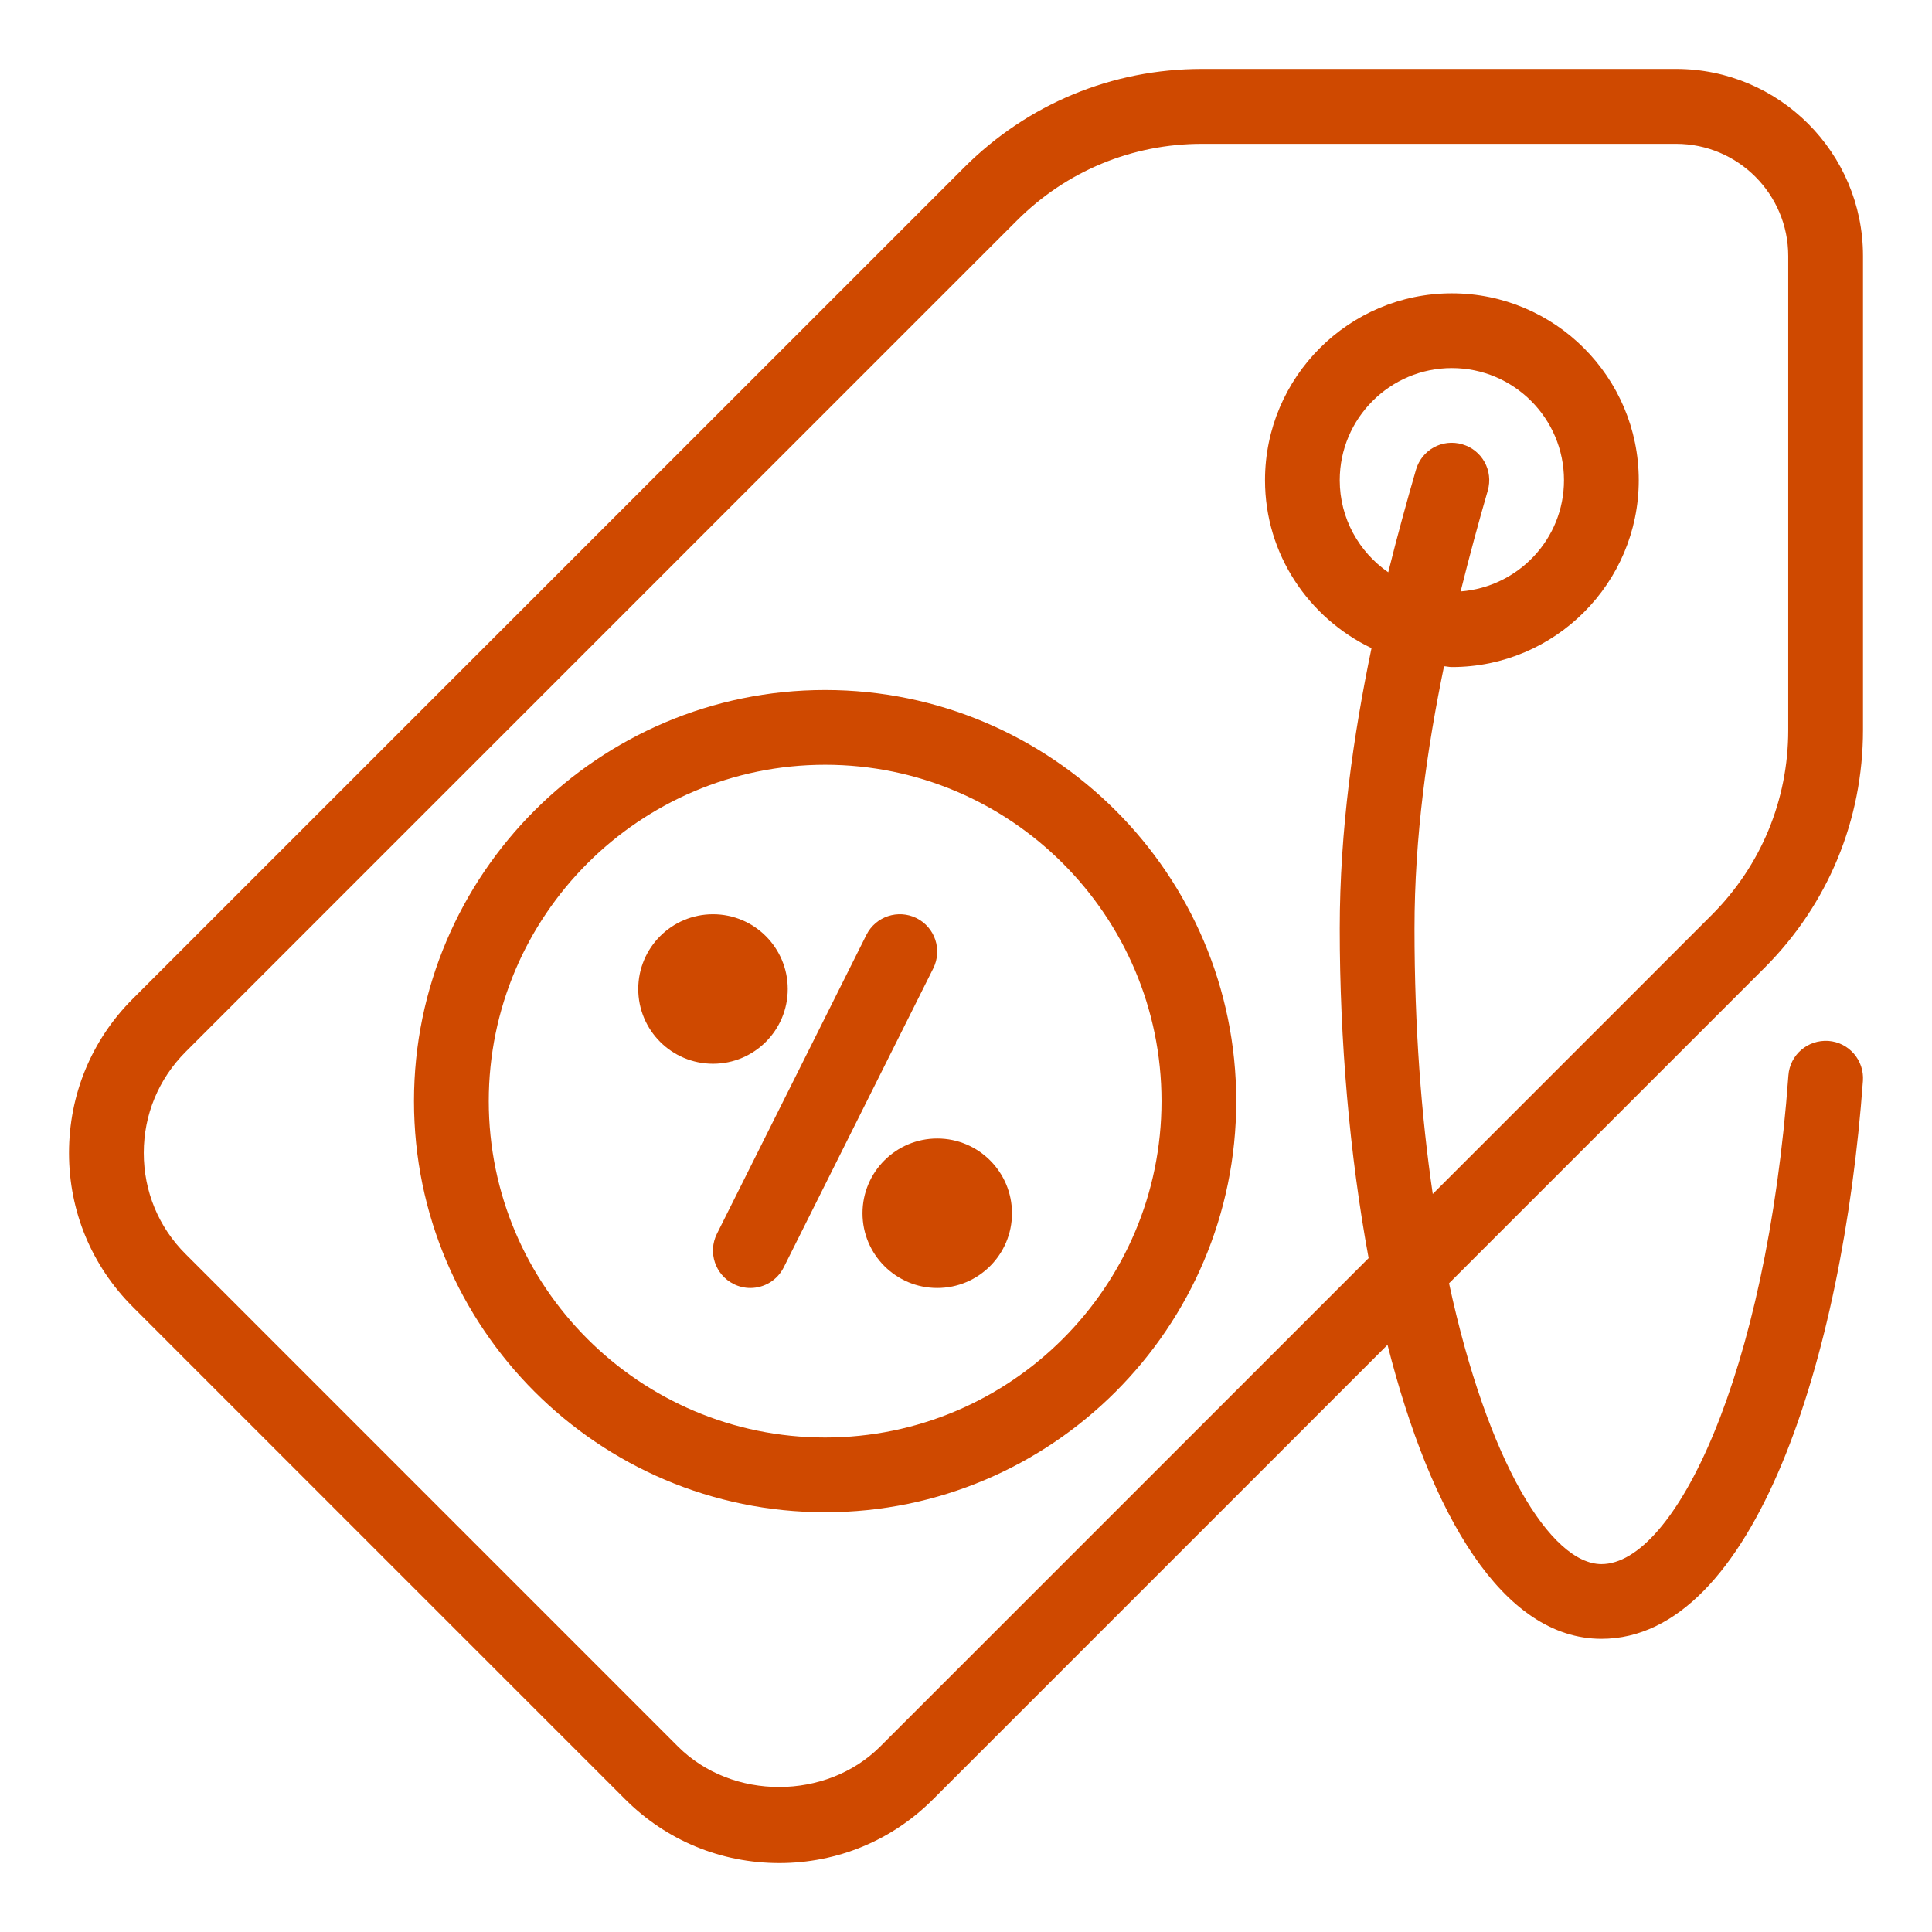 <svg width="56" height="56" viewBox="0 0 56 56" fill="none" xmlns="http://www.w3.org/2000/svg">
<path d="M54 21.158V7.415C54 4.429 51.569 1.998 48.583 1.998H34.84C32.234 1.998 29.788 3.012 27.946 4.854L3.846 28.953C2.654 30.145 2 31.729 2 33.421C2 35.107 2.656 36.688 3.848 37.88L18.122 52.154C19.314 53.346 20.898 54.002 22.59 54.002C24.273 54.002 25.857 53.346 27.047 52.152L40.218 38.981C41.472 43.925 43.561 47.502 46.419 47.502C50.839 47.502 53.411 39.379 53.998 31.33C54.041 30.734 53.593 30.214 52.997 30.171C52.395 30.132 51.881 30.576 51.838 31.172C51.199 39.921 48.527 45.336 46.419 45.336C44.952 45.336 43.117 42.376 42.001 37.197L51.147 28.052C52.988 26.21 54 23.762 54 21.158ZM38.833 13.919C38.833 12.127 40.291 10.669 42.083 10.669C43.875 10.669 45.333 12.127 45.333 13.919C45.333 15.624 44.007 17.013 42.337 17.143C42.595 16.105 42.863 15.119 43.123 14.222C43.29 13.646 42.961 13.046 42.387 12.879C41.804 12.708 41.21 13.041 41.043 13.616C40.777 14.532 40.502 15.531 40.239 16.588C39.392 16.001 38.833 15.026 38.833 13.919ZM41.529 34.608C41.197 32.349 41 29.77 41 26.919C41 24.241 41.368 21.673 41.856 19.312C41.934 19.316 42.005 19.335 42.083 19.335C45.069 19.335 47.5 16.904 47.5 13.919C47.5 10.933 45.069 8.502 42.083 8.502C39.098 8.502 36.667 10.933 36.667 13.919C36.667 16.068 37.934 17.912 39.754 18.787C39.234 21.294 38.833 24.035 38.833 26.919C38.833 30.167 39.119 33.475 39.67 36.467L25.513 50.624C23.955 52.182 21.223 52.195 19.652 50.624L5.38 36.35C4.596 35.57 4.167 34.53 4.167 33.417C4.167 32.309 4.598 31.272 5.38 30.489L29.478 6.39C30.912 4.957 32.814 4.169 34.84 4.169H48.583C50.375 4.169 51.833 5.627 51.833 7.419V21.162C51.833 23.188 51.045 25.092 49.612 26.524L41.529 34.608Z" fill="#CF4900"/>
<path d="M23.917 20C17.347 20 12 25.345 12 31.917C12 38.488 17.347 43.833 23.917 43.833C30.486 43.833 35.833 38.488 35.833 31.917C35.833 25.345 30.486 20 23.917 20ZM23.917 41.667C18.541 41.667 14.167 37.292 14.167 31.917C14.167 26.541 18.541 22.167 23.917 22.167C29.292 22.167 33.667 26.541 33.667 31.917C33.667 37.292 29.292 41.667 23.917 41.667Z" fill="#CF4900"/>
<path d="M26.567 26.613C26.031 26.348 25.381 26.563 25.113 27.098L20.779 35.765C20.513 36.3 20.73 36.95 21.265 37.218C21.423 37.297 21.587 37.333 21.75 37.333C22.146 37.333 22.528 37.114 22.718 36.733L27.052 28.067C27.318 27.531 27.102 26.881 26.567 26.613Z" fill="#CF4900"/>
<path d="M27.167 37.333C28.363 37.333 29.333 36.363 29.333 35.167C29.333 33.97 28.363 33 27.167 33C25.97 33 25 33.97 25 35.167C25 36.363 25.97 37.333 27.167 37.333Z" fill="#CF4900"/>
<path d="M20.667 30.833C21.863 30.833 22.833 29.863 22.833 28.667C22.833 27.47 21.863 26.5 20.667 26.5C19.47 26.5 18.5 27.47 18.5 28.667C18.5 29.863 19.47 30.833 20.667 30.833Z" fill="#CF4900"/>
</svg>
